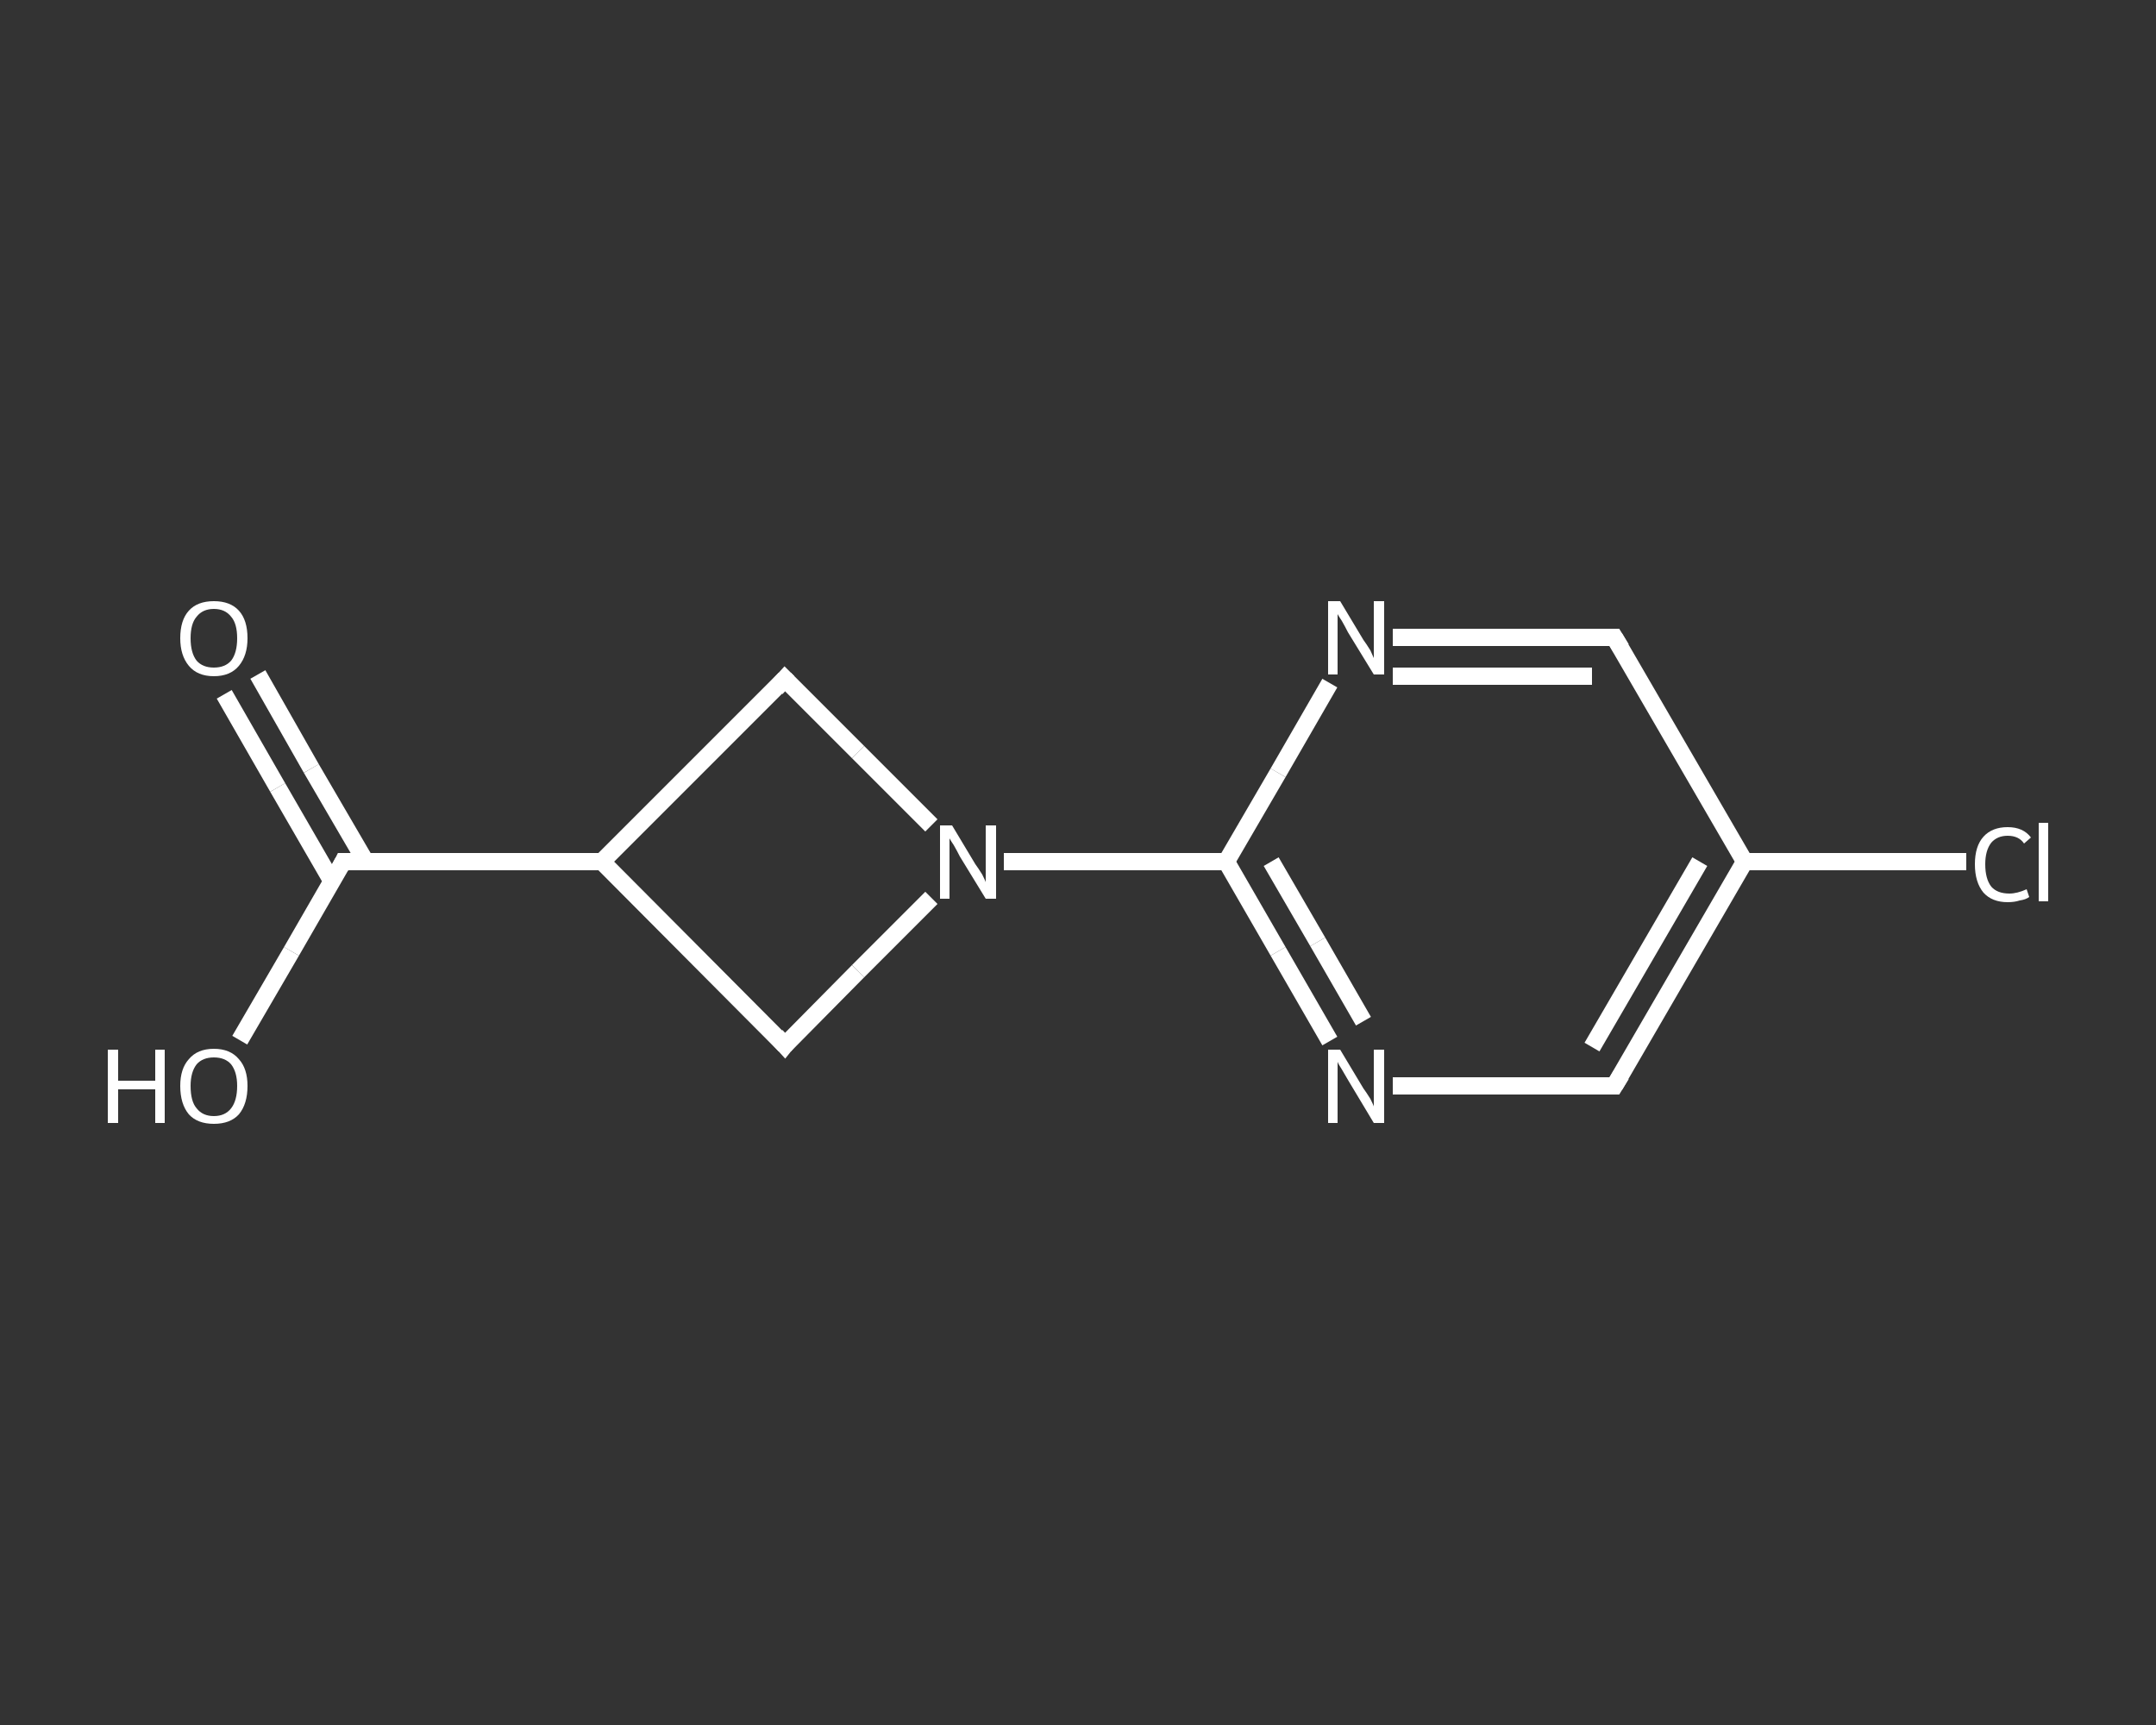 <?xml version='1.0' encoding='iso-8859-1'?>
<svg version='1.1' baseProfile='full'
              xmlns='http://www.w3.org/2000/svg'
                      xmlns:rdkit='http://www.rdkit.org/xml'
                      xmlns:xlink='http://www.w3.org/1999/xlink'
                  xml:space='preserve'
width='250px' height='200px' viewBox='0 0 250 200'>
<rect x="0" y="0" width="250" height="200" fill="#333333" stroke="none"/>
<!-- END OF HEADER -->
<rect style='opacity:1.0;fill:transparent;stroke:none' width='250.0' height='200.0' x='0.0' y='0.0'> </rect>
<path class='bond-0 atom-0 atom-1' d='M 29.9,78.2 L 36.1,89.1' style='fill:none;fill-rule:evenodd;stroke:#FFFFFF;stroke-width:2.0px;stroke-linecap:butt;stroke-linejoin:miter;stroke-opacity:1' />
<path class='bond-0 atom-0 atom-1' d='M 36.1,89.1 L 42.4,99.9' style='fill:none;fill-rule:evenodd;stroke:#FFFFFF;stroke-width:2.0px;stroke-linecap:butt;stroke-linejoin:miter;stroke-opacity:1' />
<path class='bond-0 atom-0 atom-1' d='M 26.0,80.5 L 32.2,91.3' style='fill:none;fill-rule:evenodd;stroke:#FFFFFF;stroke-width:2.0px;stroke-linecap:butt;stroke-linejoin:miter;stroke-opacity:1' />
<path class='bond-0 atom-0 atom-1' d='M 32.2,91.3 L 38.5,102.2' style='fill:none;fill-rule:evenodd;stroke:#FFFFFF;stroke-width:2.0px;stroke-linecap:butt;stroke-linejoin:miter;stroke-opacity:1' />
<path class='bond-1 atom-1 atom-2' d='M 39.8,99.9 L 33.8,110.3' style='fill:none;fill-rule:evenodd;stroke:#FFFFFF;stroke-width:2.0px;stroke-linecap:butt;stroke-linejoin:miter;stroke-opacity:1' />
<path class='bond-1 atom-1 atom-2' d='M 33.8,110.3 L 27.8,120.6' style='fill:none;fill-rule:evenodd;stroke:#FFFFFF;stroke-width:2.0px;stroke-linecap:butt;stroke-linejoin:miter;stroke-opacity:1' />
<path class='bond-2 atom-1 atom-3' d='M 39.8,99.9 L 69.8,99.9' style='fill:none;fill-rule:evenodd;stroke:#FFFFFF;stroke-width:2.0px;stroke-linecap:butt;stroke-linejoin:miter;stroke-opacity:1' />
<path class='bond-3 atom-3 atom-4' d='M 69.8,99.9 L 91.0,78.7' style='fill:none;fill-rule:evenodd;stroke:#FFFFFF;stroke-width:2.0px;stroke-linecap:butt;stroke-linejoin:miter;stroke-opacity:1' />
<path class='bond-4 atom-4 atom-5' d='M 91.0,78.7 L 99.5,87.2' style='fill:none;fill-rule:evenodd;stroke:#FFFFFF;stroke-width:2.0px;stroke-linecap:butt;stroke-linejoin:miter;stroke-opacity:1' />
<path class='bond-4 atom-4 atom-5' d='M 99.5,87.2 L 108.0,95.7' style='fill:none;fill-rule:evenodd;stroke:#FFFFFF;stroke-width:2.0px;stroke-linecap:butt;stroke-linejoin:miter;stroke-opacity:1' />
<path class='bond-5 atom-5 atom-6' d='M 116.4,99.9 L 129.3,99.9' style='fill:none;fill-rule:evenodd;stroke:#FFFFFF;stroke-width:2.0px;stroke-linecap:butt;stroke-linejoin:miter;stroke-opacity:1' />
<path class='bond-5 atom-5 atom-6' d='M 129.3,99.9 L 142.2,99.9' style='fill:none;fill-rule:evenodd;stroke:#FFFFFF;stroke-width:2.0px;stroke-linecap:butt;stroke-linejoin:miter;stroke-opacity:1' />
<path class='bond-6 atom-6 atom-7' d='M 142.2,99.9 L 148.2,110.3' style='fill:none;fill-rule:evenodd;stroke:#FFFFFF;stroke-width:2.0px;stroke-linecap:butt;stroke-linejoin:miter;stroke-opacity:1' />
<path class='bond-6 atom-6 atom-7' d='M 148.2,110.3 L 154.2,120.7' style='fill:none;fill-rule:evenodd;stroke:#FFFFFF;stroke-width:2.0px;stroke-linecap:butt;stroke-linejoin:miter;stroke-opacity:1' />
<path class='bond-6 atom-6 atom-7' d='M 147.4,99.9 L 152.8,109.2' style='fill:none;fill-rule:evenodd;stroke:#FFFFFF;stroke-width:2.0px;stroke-linecap:butt;stroke-linejoin:miter;stroke-opacity:1' />
<path class='bond-6 atom-6 atom-7' d='M 152.8,109.2 L 158.1,118.4' style='fill:none;fill-rule:evenodd;stroke:#FFFFFF;stroke-width:2.0px;stroke-linecap:butt;stroke-linejoin:miter;stroke-opacity:1' />
<path class='bond-7 atom-7 atom-8' d='M 161.5,125.9 L 174.4,125.9' style='fill:none;fill-rule:evenodd;stroke:#FFFFFF;stroke-width:2.0px;stroke-linecap:butt;stroke-linejoin:miter;stroke-opacity:1' />
<path class='bond-7 atom-7 atom-8' d='M 174.4,125.9 L 187.2,125.9' style='fill:none;fill-rule:evenodd;stroke:#FFFFFF;stroke-width:2.0px;stroke-linecap:butt;stroke-linejoin:miter;stroke-opacity:1' />
<path class='bond-8 atom-8 atom-9' d='M 187.2,125.9 L 202.3,99.9' style='fill:none;fill-rule:evenodd;stroke:#FFFFFF;stroke-width:2.0px;stroke-linecap:butt;stroke-linejoin:miter;stroke-opacity:1' />
<path class='bond-8 atom-8 atom-9' d='M 184.6,121.4 L 197.1,99.9' style='fill:none;fill-rule:evenodd;stroke:#FFFFFF;stroke-width:2.0px;stroke-linecap:butt;stroke-linejoin:miter;stroke-opacity:1' />
<path class='bond-9 atom-9 atom-10' d='M 202.3,99.9 L 215.1,99.9' style='fill:none;fill-rule:evenodd;stroke:#FFFFFF;stroke-width:2.0px;stroke-linecap:butt;stroke-linejoin:miter;stroke-opacity:1' />
<path class='bond-9 atom-9 atom-10' d='M 215.1,99.9 L 228.0,99.9' style='fill:none;fill-rule:evenodd;stroke:#FFFFFF;stroke-width:2.0px;stroke-linecap:butt;stroke-linejoin:miter;stroke-opacity:1' />
<path class='bond-10 atom-9 atom-11' d='M 202.3,99.9 L 187.2,73.9' style='fill:none;fill-rule:evenodd;stroke:#FFFFFF;stroke-width:2.0px;stroke-linecap:butt;stroke-linejoin:miter;stroke-opacity:1' />
<path class='bond-11 atom-11 atom-12' d='M 187.2,73.9 L 174.4,73.9' style='fill:none;fill-rule:evenodd;stroke:#FFFFFF;stroke-width:2.0px;stroke-linecap:butt;stroke-linejoin:miter;stroke-opacity:1' />
<path class='bond-11 atom-11 atom-12' d='M 174.4,73.9 L 161.5,73.9' style='fill:none;fill-rule:evenodd;stroke:#FFFFFF;stroke-width:2.0px;stroke-linecap:butt;stroke-linejoin:miter;stroke-opacity:1' />
<path class='bond-11 atom-11 atom-12' d='M 184.6,78.4 L 173.1,78.4' style='fill:none;fill-rule:evenodd;stroke:#FFFFFF;stroke-width:2.0px;stroke-linecap:butt;stroke-linejoin:miter;stroke-opacity:1' />
<path class='bond-11 atom-11 atom-12' d='M 173.1,78.4 L 161.5,78.4' style='fill:none;fill-rule:evenodd;stroke:#FFFFFF;stroke-width:2.0px;stroke-linecap:butt;stroke-linejoin:miter;stroke-opacity:1' />
<path class='bond-12 atom-5 atom-13' d='M 108.0,104.1 L 99.5,112.6' style='fill:none;fill-rule:evenodd;stroke:#FFFFFF;stroke-width:2.0px;stroke-linecap:butt;stroke-linejoin:miter;stroke-opacity:1' />
<path class='bond-12 atom-5 atom-13' d='M 99.5,112.6 L 91.0,121.2' style='fill:none;fill-rule:evenodd;stroke:#FFFFFF;stroke-width:2.0px;stroke-linecap:butt;stroke-linejoin:miter;stroke-opacity:1' />
<path class='bond-13 atom-13 atom-3' d='M 91.0,121.2 L 69.8,99.9' style='fill:none;fill-rule:evenodd;stroke:#FFFFFF;stroke-width:2.0px;stroke-linecap:butt;stroke-linejoin:miter;stroke-opacity:1' />
<path class='bond-14 atom-12 atom-6' d='M 154.2,79.2 L 148.2,89.6' style='fill:none;fill-rule:evenodd;stroke:#FFFFFF;stroke-width:2.0px;stroke-linecap:butt;stroke-linejoin:miter;stroke-opacity:1' />
<path class='bond-14 atom-12 atom-6' d='M 148.2,89.6 L 142.2,99.9' style='fill:none;fill-rule:evenodd;stroke:#FFFFFF;stroke-width:2.0px;stroke-linecap:butt;stroke-linejoin:miter;stroke-opacity:1' />
<path d='M 39.5,100.5 L 39.8,99.9 L 41.3,99.9' style='fill:none;stroke:#FFFFFF;stroke-width:2.0px;stroke-linecap:butt;stroke-linejoin:miter;stroke-opacity:1;' />
<path d='M 90.0,79.8 L 91.0,78.7 L 91.4,79.1' style='fill:none;stroke:#FFFFFF;stroke-width:2.0px;stroke-linecap:butt;stroke-linejoin:miter;stroke-opacity:1;' />
<path d='M 186.6,125.9 L 187.2,125.9 L 188.0,124.6' style='fill:none;stroke:#FFFFFF;stroke-width:2.0px;stroke-linecap:butt;stroke-linejoin:miter;stroke-opacity:1;' />
<path d='M 188.0,75.2 L 187.2,73.9 L 186.6,73.9' style='fill:none;stroke:#FFFFFF;stroke-width:2.0px;stroke-linecap:butt;stroke-linejoin:miter;stroke-opacity:1;' />
<path d='M 91.4,120.7 L 91.0,121.2 L 90.0,120.1' style='fill:none;stroke:#FFFFFF;stroke-width:2.0px;stroke-linecap:butt;stroke-linejoin:miter;stroke-opacity:1;' />
<path class='atom-0' d='M 20.9 74.0
Q 20.9 71.9, 21.9 70.8
Q 22.9 69.7, 24.8 69.7
Q 26.7 69.7, 27.7 70.8
Q 28.7 71.9, 28.7 74.0
Q 28.7 76.0, 27.7 77.2
Q 26.7 78.4, 24.8 78.4
Q 22.9 78.4, 21.9 77.2
Q 20.9 76.0, 20.9 74.0
M 24.8 77.4
Q 26.1 77.4, 26.8 76.6
Q 27.5 75.7, 27.5 74.0
Q 27.5 72.3, 26.8 71.5
Q 26.1 70.6, 24.8 70.6
Q 23.5 70.6, 22.8 71.5
Q 22.1 72.3, 22.1 74.0
Q 22.1 75.7, 22.8 76.6
Q 23.5 77.4, 24.8 77.4
' fill='#FFFFFF'/>
<path class='atom-2' d='M 12.5 121.7
L 13.7 121.7
L 13.7 125.3
L 18.0 125.3
L 18.0 121.7
L 19.1 121.7
L 19.1 130.2
L 18.0 130.2
L 18.0 126.3
L 13.7 126.3
L 13.7 130.2
L 12.5 130.2
L 12.5 121.7
' fill='#FFFFFF'/>
<path class='atom-2' d='M 20.9 125.9
Q 20.9 123.9, 21.9 122.8
Q 22.9 121.6, 24.8 121.6
Q 26.7 121.6, 27.7 122.8
Q 28.7 123.9, 28.7 125.9
Q 28.7 128.0, 27.7 129.2
Q 26.7 130.3, 24.8 130.3
Q 22.9 130.3, 21.9 129.2
Q 20.9 128.0, 20.9 125.9
M 24.8 129.4
Q 26.1 129.4, 26.8 128.5
Q 27.5 127.6, 27.5 125.9
Q 27.5 124.3, 26.8 123.4
Q 26.1 122.6, 24.8 122.6
Q 23.5 122.6, 22.8 123.4
Q 22.1 124.3, 22.1 125.9
Q 22.1 127.7, 22.8 128.5
Q 23.5 129.4, 24.8 129.4
' fill='#FFFFFF'/>
<path class='atom-5' d='M 110.4 95.7
L 113.1 100.2
Q 113.4 100.6, 113.9 101.4
Q 114.3 102.2, 114.3 102.3
L 114.3 95.7
L 115.5 95.7
L 115.5 104.2
L 114.3 104.2
L 111.3 99.3
Q 111.0 98.7, 110.6 98.0
Q 110.2 97.4, 110.1 97.2
L 110.1 104.2
L 109.0 104.2
L 109.0 95.7
L 110.4 95.7
' fill='#FFFFFF'/>
<path class='atom-7' d='M 155.4 121.7
L 158.1 126.2
Q 158.4 126.6, 158.9 127.4
Q 159.3 128.2, 159.3 128.3
L 159.3 121.7
L 160.5 121.7
L 160.5 130.2
L 159.3 130.2
L 156.3 125.2
Q 156.0 124.7, 155.6 124.0
Q 155.2 123.4, 155.1 123.1
L 155.1 130.2
L 154.0 130.2
L 154.0 121.7
L 155.4 121.7
' fill='#FFFFFF'/>
<path class='atom-10' d='M 229.0 100.2
Q 229.0 98.1, 230.0 97.0
Q 231.0 95.9, 232.8 95.9
Q 234.6 95.9, 235.5 97.1
L 234.7 97.8
Q 234.1 96.9, 232.8 96.9
Q 231.6 96.9, 230.9 97.7
Q 230.2 98.6, 230.2 100.2
Q 230.2 101.9, 230.9 102.8
Q 231.6 103.6, 233.0 103.6
Q 233.9 103.6, 235.0 103.1
L 235.3 104.0
Q 234.9 104.3, 234.2 104.4
Q 233.6 104.6, 232.8 104.6
Q 231.0 104.6, 230.0 103.5
Q 229.0 102.3, 229.0 100.2
' fill='#FFFFFF'/>
<path class='atom-10' d='M 236.4 95.4
L 237.5 95.4
L 237.5 104.5
L 236.4 104.5
L 236.4 95.4
' fill='#FFFFFF'/>
<path class='atom-12' d='M 155.4 69.7
L 158.1 74.2
Q 158.4 74.6, 158.9 75.4
Q 159.3 76.3, 159.3 76.3
L 159.3 69.7
L 160.5 69.7
L 160.5 78.2
L 159.3 78.2
L 156.3 73.3
Q 156.0 72.7, 155.6 72.0
Q 155.2 71.4, 155.1 71.2
L 155.1 78.2
L 154.0 78.2
L 154.0 69.7
L 155.4 69.7
' fill='#FFFFFF'/>
</svg>
